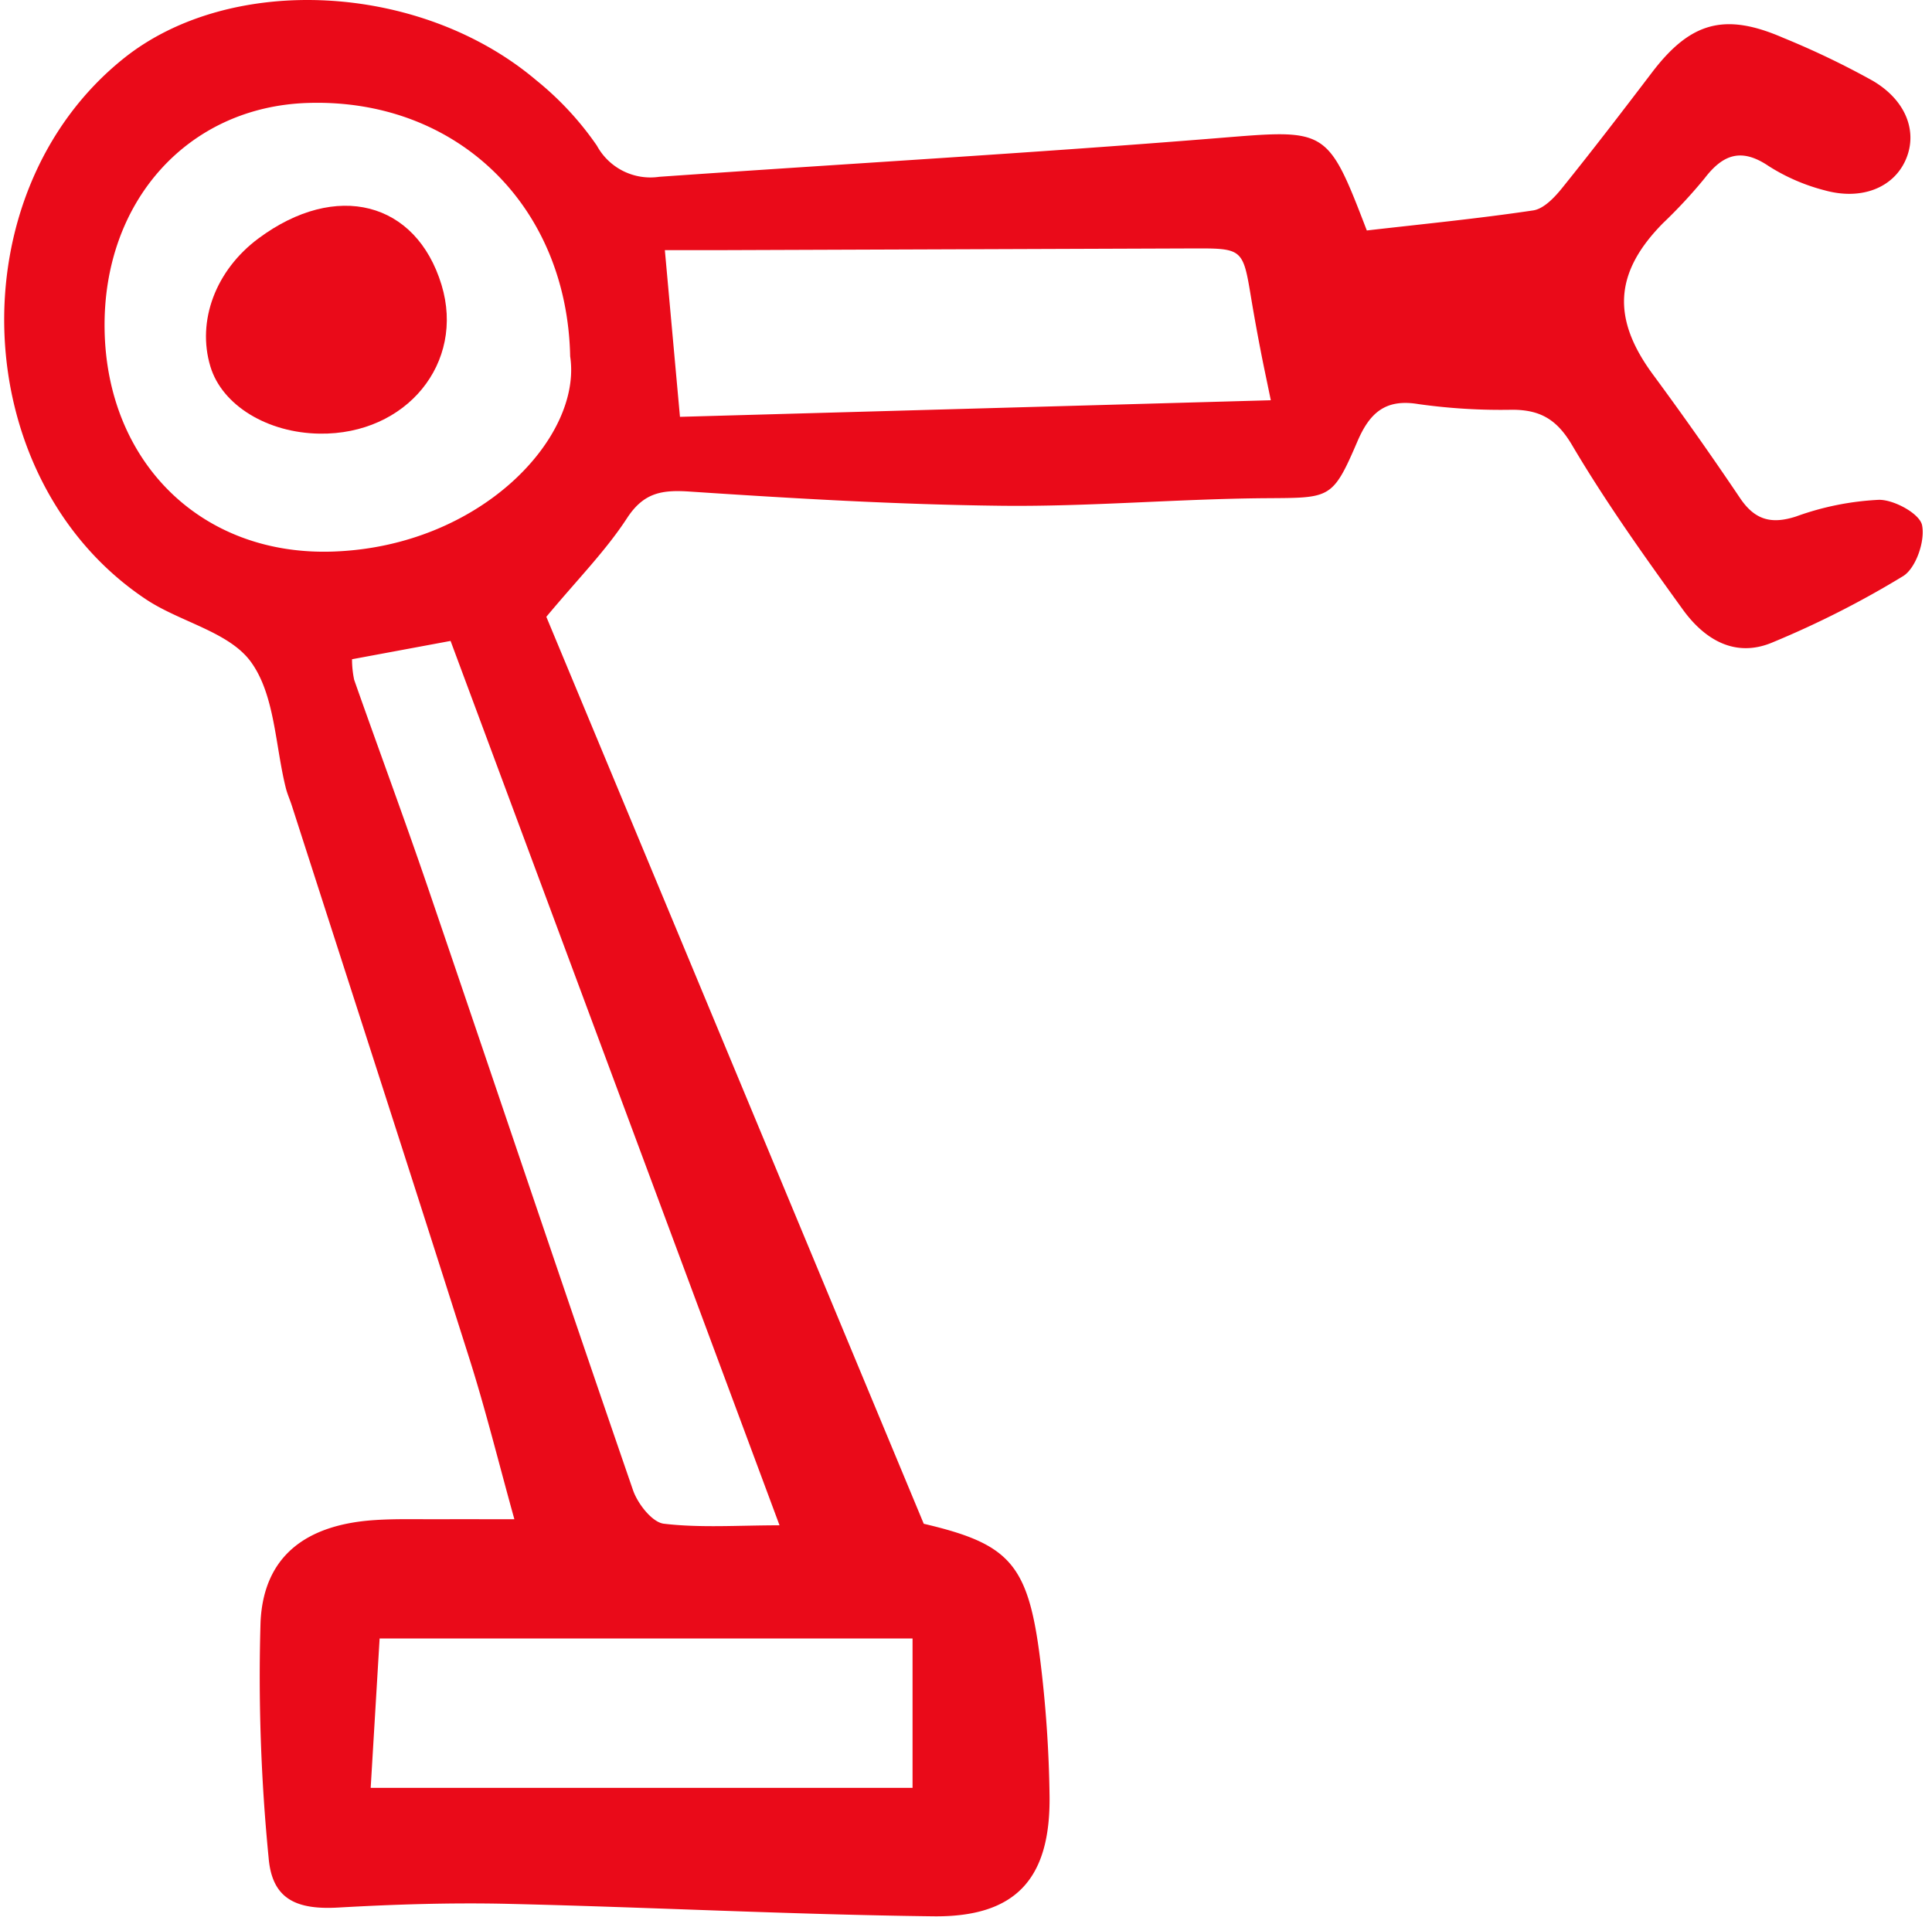 <svg fill="none" viewBox="0 0 134 133" xmlns="http://www.w3.org/2000/svg"><path d="M37.893 42.788C46.36 63.133 55.15 84.261 64.07 105.703c5.936 1.396 7.243 2.75 8.073 9.406.393 3.145.611 6.309.652 9.477.07 5.749-2.34 8.414-8.062 8.347-9.83-.116-19.658-.634-29.488-.863-3.925-.091-7.863.034-11.784.256-2.929.166-4.594-.596-4.83-3.453a128.549 128.549 0 0 1-.56-16.349c.206-4.546 3.119-6.764 7.923-7.077 1.524-.1 3.06-.05 4.59-.058 1.517-.007 3.034 0 5.092 0-1.097-3.944-1.992-7.586-3.123-11.153-4.058-12.789-8.195-25.553-12.304-38.326-.131-.415-.317-.817-.423-1.238-.742-2.962-.755-6.443-2.412-8.741-1.518-2.106-4.915-2.773-7.294-4.359C-2.306 33.29-3.093 13.415 8.572 4.058c7.405-5.94 20.582-5.291 28.616 1.505a21.441 21.441 0 0 1 4.212 4.542 4.223 4.223 0 0 0 4.323 2.16c12.852-.9 25.718-1.634 38.559-2.67 7.759-.627 7.745-.827 10.518 6.393 3.835-.442 7.702-.82 11.54-1.392.732-.11 1.474-.894 1.996-1.541 2.124-2.635 4.184-5.323 6.235-8.018 2.671-3.513 5.047-4.186 9.119-2.41a57.488 57.488 0 0 1 6.199 2.975c2.354 1.382 3.136 3.59 2.274 5.513-.853 1.904-3.048 2.802-5.618 2.085a13.466 13.466 0 0 1-3.885-1.687c-1.875-1.265-3.15-.812-4.421.843-.9 1.1-1.867 2.143-2.895 3.123-3.382 3.426-3.567 6.608-.697 10.502a244.346 244.346 0 0 1 6.039 8.57c1.017 1.51 2.156 1.84 3.894 1.274a19.579 19.579 0 0 1 5.743-1.153c1.05-.01 2.817.958 2.987 1.755.229 1.076-.417 2.975-1.307 3.534a65.647 65.647 0 0 1-9.035 4.59c-2.625 1.126-4.756-.197-6.255-2.274-2.684-3.716-5.354-7.463-7.679-11.403-1.057-1.788-2.21-2.442-4.135-2.45a40.92 40.92 0 0 1-6.534-.394c-2.315-.385-3.385.657-4.215 2.586-1.736 4.044-1.878 3.912-6.37 3.944-6.114.046-12.23.595-18.34.525-7.2-.082-14.403-.506-21.593-.984-1.94-.131-3.199.066-4.36 1.846-1.477 2.267-3.422 4.232-5.594 6.84Zm1.653-18.068C39.33 14.227 31.644 6.808 21.334 7.142c-8.304.27-14.196 6.826-14.08 15.663.121 9.198 6.66 15.766 15.83 15.457C33.302 37.92 40.4 30.36 39.546 24.72Zm-15.13 21.01c0 .482.05.962.15 1.433 1.7 4.831 3.484 9.633 5.137 14.48 4.744 13.91 9.415 27.844 14.204 41.736.328.943 1.328 2.225 2.137 2.321 2.542.301 5.142.11 8.023.11L31.251 44.461l-6.834 1.27Zm22.745-16.814 40.98-1.151c-.293-1.43-.518-2.466-.717-3.507a140.583 140.583 0 0 1-.64-3.54c-.578-3.494-.573-3.497-4.135-3.484l-32.41.117c-1.367.005-2.734 0-4.126 0 .34 3.764.653 7.215 1.048 11.565Zm-21.45 95.109h37.582v-10.364H26.33l-.62 10.364Z" fill="#ea0a19" class="fill-000000"></path><path d="M22.17 30.082c-3.632-.05-6.764-1.969-7.575-4.648-.961-3.17.364-6.7 3.347-8.907 5.37-3.978 10.917-2.563 12.682 3.235 1.645 5.418-2.437 10.404-8.455 10.32Z" fill="#ea0a19" class="fill-000000"></path></svg>